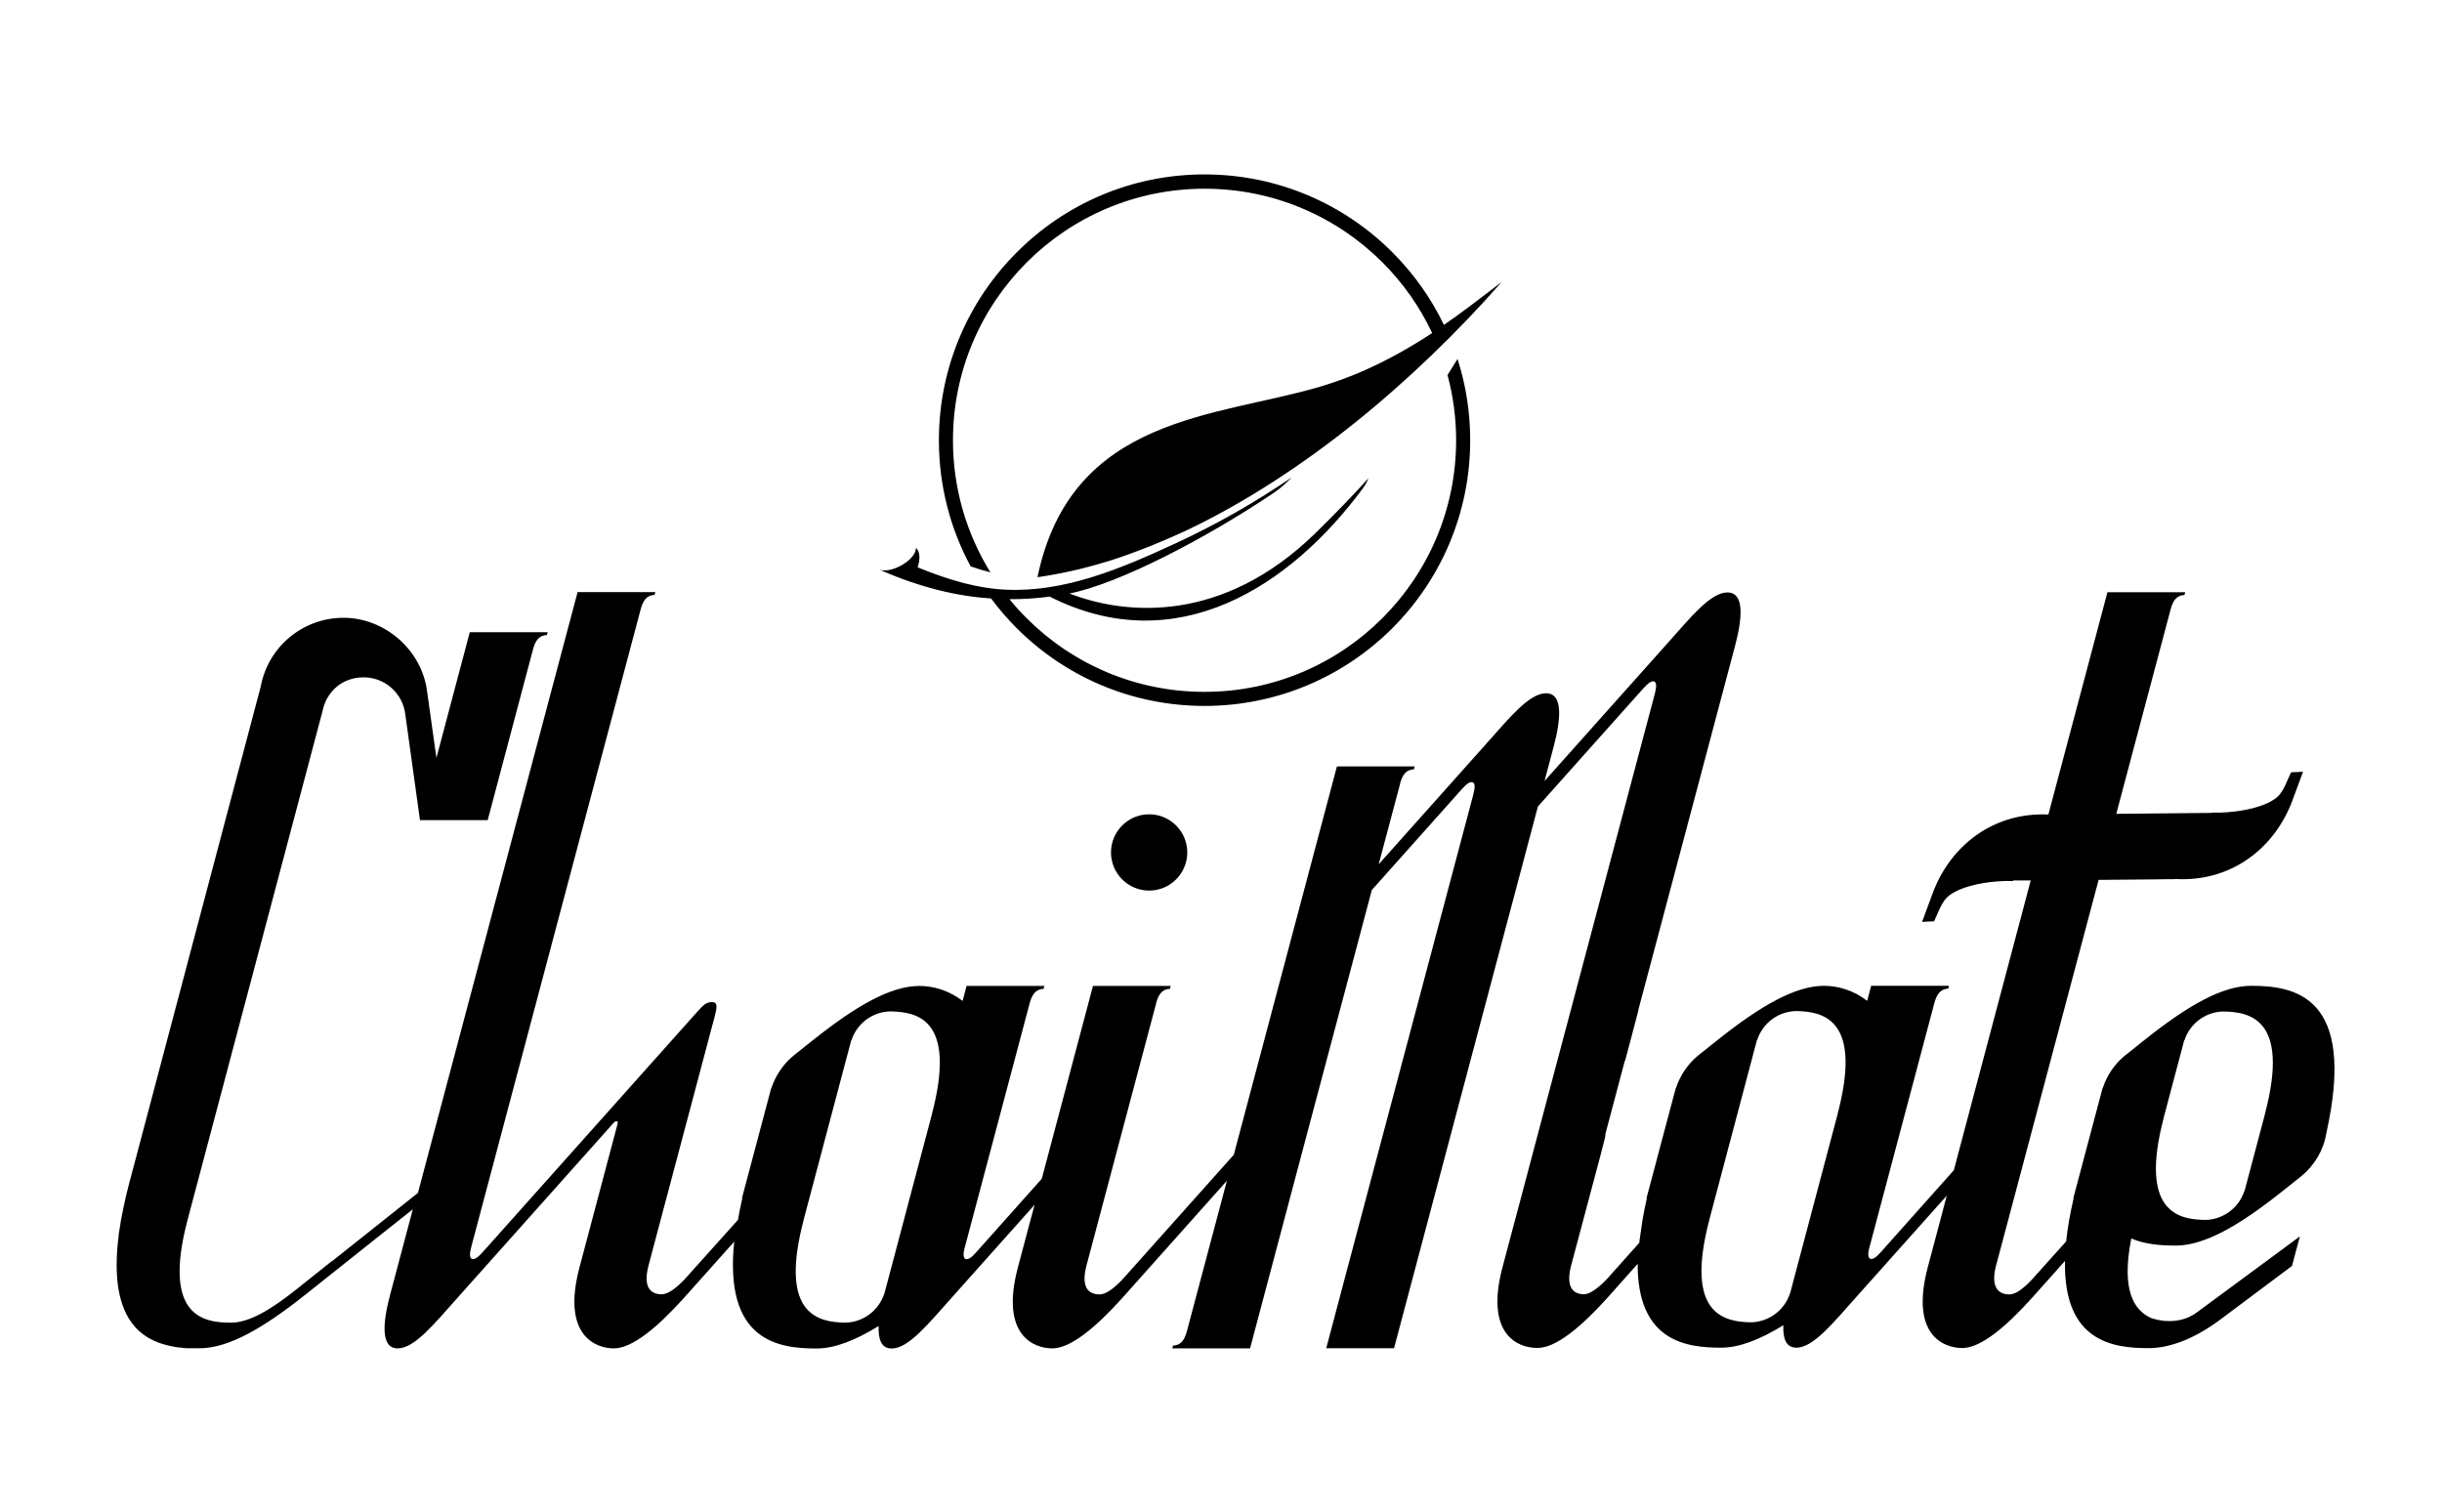 <svg xmlns="http://www.w3.org/2000/svg" width="210" height="130" viewBox="0 0 210 130" fill="none"><g clip-path="url(#clip0_1090_96)"><path d="M140.93 108.58L138.24 111.6C136 114.09 133.82 115.92 132.23 115.92H132.19H132.17C130.55 115.92 127.67 114.79 129.21 108.97L130.21 105.21L130.77 103.11L133.75 91.87L135.08 86.87L142.31 59.65C142.46 59.08 142.49 58.59 142.16 58.59C141.83 58.59 141.43 59.08 140.97 59.59L132.25 69.36L131.67 71.55L131.3 72.95L119.88 115.95H114.05L114.45 114.44L115.35 111.04L126.7 68.32C126.85 67.75 126.89 67.26 126.55 67.26C126.21 67.26 125.82 67.75 125.36 68.26L117.97 76.54C116.12 83.51 114.1 91.1 116.1 83.57L117.97 76.55L112.79 96.03L107.5 115.96H100.81L100.88 115.72C101.53 115.69 101.85 115.28 102.06 114.51L105.51 101.54L96.5 111.64C94.26 114.13 92.08 115.96 90.49 115.96C88.9 115.96 85.99 114.83 87.53 109.01L88.53 105.25L88.97 103.61L81.78 111.67C79.83 113.85 78.13 115.97 76.68 115.97C75.8 115.97 75.51 115.2 75.56 114.04C73.54 115.28 71.77 115.97 70.21 115.97C66.98 115.97 62.24 115.37 63.14 106.78L58.8 111.64C56.56 114.13 54.38 115.96 52.79 115.96C51.2 115.96 48.29 114.83 49.83 109.01L53.09 96.72C53.13 96.56 53.16 96.43 53.02 96.43C52.88 96.43 52.82 96.51 52.7 96.64L39.3 111.66C37.35 113.84 35.65 115.96 34.2 115.96C32.75 115.96 32.89 113.84 33.54 111.38L35.5 104L33.14 105.87L32.75 106.18L26.3 111.31C22.62 114.24 19.64 115.95 17.17 115.95H16.99H16.81H16.63H16.44H16.25H16.06V115.94H15.87V115.93L15.68 115.91L15.49 115.89L15.29 115.87L15.1 115.84C15.04 115.83 14.97 115.82 14.91 115.81L14.72 115.77L14.53 115.73C14.21 115.66 13.9 115.56 13.59 115.45C11.29 114.57 9.44 112.24 10.21 106.22V106.13C10.26 105.82 10.31 105.5 10.37 105.17V105.11C10.41 104.95 10.44 104.78 10.47 104.61V104.58C10.58 104.04 10.69 103.48 10.83 102.89V102.87C10.93 102.48 11.03 102.07 11.14 101.65V101.64V101.6L11.17 101.54L22.42 59.05C23.04 55.68 25.99 53.13 29.54 53.13C33.09 53.13 36.29 55.9 36.73 59.48L37.53 65.18L40.4 54.37H47.1L47.03 54.61C46.36 54.64 46.04 55.07 45.83 55.87L41.94 70.53H37.23H36.12H36.11V70.49L34.85 61.41C34.63 59.63 33.11 58.25 31.27 58.25C29.43 58.25 28.07 59.49 27.74 61.14L16.13 104.91C13.93 113.24 17.53 113.75 19.86 113.75C21.38 113.75 23.21 112.7 25.47 110.9L28.53 108.46H28.56L35.94 102.59L49.67 50.92H56.36L56.29 51.16C55.62 51.19 55.3 51.62 55.09 52.42L40.53 107.22C40.38 107.79 40.34 108.28 40.68 108.28C41.02 108.28 41.41 107.79 41.87 107.28L59.99 86.98L60.03 86.94L60.06 86.91C60.47 86.45 60.74 86.18 61.23 86.18C61.77 86.18 61.63 86.72 61.48 87.34C61.47 87.4 61.45 87.45 61.44 87.49L55.76 108.87C55.2 111.07 56.29 111.31 56.91 111.31C57.43 111.31 58.11 110.81 58.82 110.08L63.46 104.91C63.56 104.33 63.68 103.72 63.83 103.07L63.81 103.02L66.32 93.58L66.35 93.54C66.71 92.46 67.37 91.51 68.23 90.79L69.94 89.43C73.62 86.5 76.6 84.79 79.07 84.79C80.29 84.79 81.63 85.19 82.78 86.08L83.12 84.79H89.81L89.74 85.04C89.11 85.07 88.79 85.46 88.57 86.19L82.98 107.23H82.97C82.82 107.8 82.79 108.29 83.13 108.29C83.47 108.29 83.86 107.79 84.31 107.29L89.59 101.37L93.99 84.79H100.68L100.61 85.04C99.95 85.07 99.64 85.49 99.42 86.26V86.3L93.42 108.88C92.86 111.08 93.95 111.32 94.57 111.32C95.09 111.32 95.78 110.81 96.5 110.06L96.52 110.03L96.54 110.01L96.56 109.99L96.58 109.96H96.59L96.68 109.86L106.1 99.31L114.97 65.91H121.66L121.59 66.16C120.93 66.19 120.61 66.61 120.4 67.38V67.42L118.56 74.33C121.3 64.03 120.19 68.18 118.56 74.33L127.85 63.92C129.8 61.74 131.5 59.62 132.95 59.62C134.4 59.62 134.26 61.74 133.61 64.2L132.82 67.17L143.45 55.26C145.4 53.08 147.1 50.95 148.55 50.95C150 50.95 149.86 53.07 149.21 55.53L147.25 62.91L146.88 64.31L139.72 91.25L138.03 97.62H138.07C138.02 97.83 137.97 98.04 137.92 98.25L137.69 99.13V99.15L135.1 108.87C134.55 111.03 135.59 111.3 136.22 111.31C136.74 111.29 137.41 110.79 138.13 110.06L138.15 110.03L138.17 110.01L138.19 109.99L138.21 109.96H138.22L138.31 109.86L140.98 106.87V106.76L141.25 104.9C141.35 104.32 141.47 103.71 141.62 103.06L141.6 103.01L144.11 93.57L144.14 93.53C144.5 92.45 145.16 91.5 146.02 90.78L147.73 89.42C151.41 86.49 154.39 84.78 156.86 84.78C158.08 84.78 159.42 85.18 160.57 86.07L160.91 84.78H167.6L167.54 85.02C166.91 85.05 166.59 85.44 166.37 86.17L160.78 107.21H160.77C160.62 107.78 160.59 108.27 160.93 108.27C161.27 108.27 161.66 107.77 162.11 107.27L168.02 100.64L169.61 94.64L171.71 86.73L173.85 78.67L174.63 75.72H173.16L173.06 75.77C171.67 75.7 168.7 76.03 167.48 77.13C166.94 77.62 166.64 78.59 166.32 79.23L165.29 79.28L166.2 76.82C167.69 72.79 171.35 69.83 176.15 70.05L181.23 50.93H187.92L187.85 51.17C187.2 51.2 186.88 51.61 186.67 52.38L181.99 69.99L190.18 69.91L190.28 69.88C191.67 69.95 194.64 69.62 195.86 68.52C196.4 68.03 196.7 67.06 197.02 66.42L198.05 66.37L197.14 68.83C195.63 72.91 191.89 75.9 187.01 75.59V75.61H186.48L185.02 75.63L180.47 75.67L172.61 105.24L171.64 108.88C171.08 111.08 172.22 111.32 172.79 111.32C173.36 111.32 174 110.81 174.72 110.06L177.68 106.76C177.79 105.66 178 104.44 178.32 103.06L178.3 103.02L178.65 101.71L178.68 101.61L178.7 101.52L180.81 93.58L180.84 93.54C181.2 92.45 181.86 91.5 182.73 90.78L182.76 90.76C182.8 90.72 182.85 90.69 182.9 90.65L184.44 89.42C188.12 86.49 191.1 84.78 193.57 84.78C197.2 84.78 202.72 85.53 200.05 97.47C199.81 98.93 199.03 100.21 197.94 101.12L197.88 101.17L197.79 101.24L196.23 102.48C192.55 105.41 189.57 107.12 187.1 107.12C185.91 107.12 184.52 107.04 183.28 106.51C182.39 111.01 183.53 112.72 185.03 113.37C186.27 113.77 187.77 113.72 188.9 112.88L197.78 106.33L197.48 107.45L197.46 107.52L197.1 108.87L190.94 113.48C188.65 115.19 186.53 115.94 184.76 115.94C181.75 115.94 177.44 115.42 177.58 108.44L174.75 111.61C172.51 114.1 170.35 115.93 168.74 115.93C167.13 115.93 164.24 114.8 165.78 108.98L166.78 105.22L167.41 102.83L159.58 111.6C157.63 113.78 155.93 115.9 154.48 115.9C153.6 115.9 153.31 115.13 153.36 113.97C151.34 115.21 149.57 115.9 148.01 115.9C145.03 115.9 140.76 115.39 140.83 108.56L140.93 108.58ZM103.58 15C109.89 15 115.61 17.56 119.74 21.7C121.55 23.51 123.05 25.61 124.17 27.94C125.62 26.94 126.93 25.94 128.1 25.04C128.46 24.77 128.8 24.5 129.14 24.25C121.47 32.96 111.97 40.85 102.21 45.53C99.95 46.59 97.65 47.51 95.54 48.19H95.52L95.34 48.25L95.16 48.31H95.14C93.18 48.91 91.23 49.35 89.29 49.63H89.22C92.13 35.67 104.7 35.9 113.64 33.22C114.96 32.82 116.22 32.35 117.41 31.82C119.52 30.88 121.44 29.77 123.16 28.64C122.09 26.37 120.64 24.32 118.89 22.57C114.97 18.65 109.56 16.23 103.59 16.23C97.62 16.23 92.21 18.65 88.29 22.57C84.37 26.49 81.95 31.9 81.95 37.87C81.95 42.03 83.13 45.92 85.17 49.22C84.64 49.09 84.08 48.92 83.47 48.71C81.73 45.48 80.74 41.79 80.74 37.87C80.74 31.56 83.3 25.84 87.43 21.71C91.56 17.56 97.27 15 103.58 15ZM109.38 42.49C103.82 46.22 96.31 50.18 91.97 51.04C96.91 52.96 105.19 53.58 113.1 45.87C114.84 44.17 116.35 42.6 117.68 41.13C117.57 41.4 117.43 41.68 117.19 42.01C110.96 50.44 101.17 56.82 90.27 51.31C89.17 51.45 88.02 51.54 86.81 51.53C87.27 52.1 87.76 52.64 88.28 53.16C92.2 57.08 97.61 59.5 103.58 59.5C109.55 59.5 114.96 57.08 118.88 53.16C122.8 49.24 125.22 43.83 125.22 37.86C125.22 35.92 124.96 34.04 124.48 32.25C124.78 31.78 125.06 31.33 125.34 30.87C126.05 33.07 126.43 35.42 126.43 37.86C126.43 44.17 123.87 49.89 119.74 54.02C115.61 58.15 109.89 60.71 103.58 60.71C97.27 60.71 91.55 58.15 87.42 54.01C86.63 53.22 85.9 52.37 85.23 51.47C82.37 51.28 79.2 50.56 75.65 49C76.19 49.19 77.17 48.92 77.94 48.35C78.5 47.93 78.79 47.46 78.76 47.11C79.21 47.51 79.08 48.3 78.91 48.79C81.72 49.94 84.13 50.6 86.45 50.71C91.54 50.96 96.38 48.9 100.92 46.81C102.73 45.98 104.53 45.05 106.19 44.11C108.04 43.06 109.69 42 111.08 41.06C110.17 41.99 109.76 42.23 109.39 42.48L109.38 42.49ZM135.07 86.88H140.9L139.75 91.23L135.08 86.88H135.07ZM191.09 86.99C189.57 87.07 188.3 88.08 187.85 89.47H187.83L186.08 96.07V96.09C183.9 104.35 187.43 104.91 189.76 104.91C191.28 104.83 192.55 103.82 193 102.43H193.02L194.77 95.83V95.81C196.95 87.56 193.42 87 191.09 86.99ZM153.92 111.23H153.94L158.03 95.8V95.78C160.03 88.18 157.21 87.11 154.93 86.97C154.8 86.96 154.67 86.95 154.53 86.95C152.93 86.95 151.58 87.99 151.11 89.44H151.09L147 104.87V104.89C145 112.48 147.82 113.56 150.1 113.7C150.23 113.71 150.36 113.72 150.5 113.72C152.1 113.72 153.46 112.68 153.93 111.23H153.92ZM76.03 111.26H76.05L80.14 95.83V95.81C82.14 88.21 79.32 87.13 77.04 87C76.91 86.99 76.78 86.98 76.64 86.98C75.04 86.98 73.69 88.02 73.22 89.47H73.2L69.11 104.9V104.92C67.11 112.51 69.93 113.59 72.21 113.73C72.34 113.74 72.47 113.75 72.61 113.75C74.21 113.75 75.57 112.71 76.04 111.26H76.03ZM98.82 70.03C100.63 70.03 102.1 71.5 102.1 73.31C102.1 75.12 100.63 76.59 98.82 76.59C97.01 76.59 95.54 75.12 95.54 73.31C95.54 71.5 97.01 70.03 98.82 70.03Z" fill="black"></path></g><defs><clipPath id="clip0_1090_96"><rect width="190.84" height="100.95" fill="white" transform="translate(10 15)"></rect></clipPath></defs></svg>